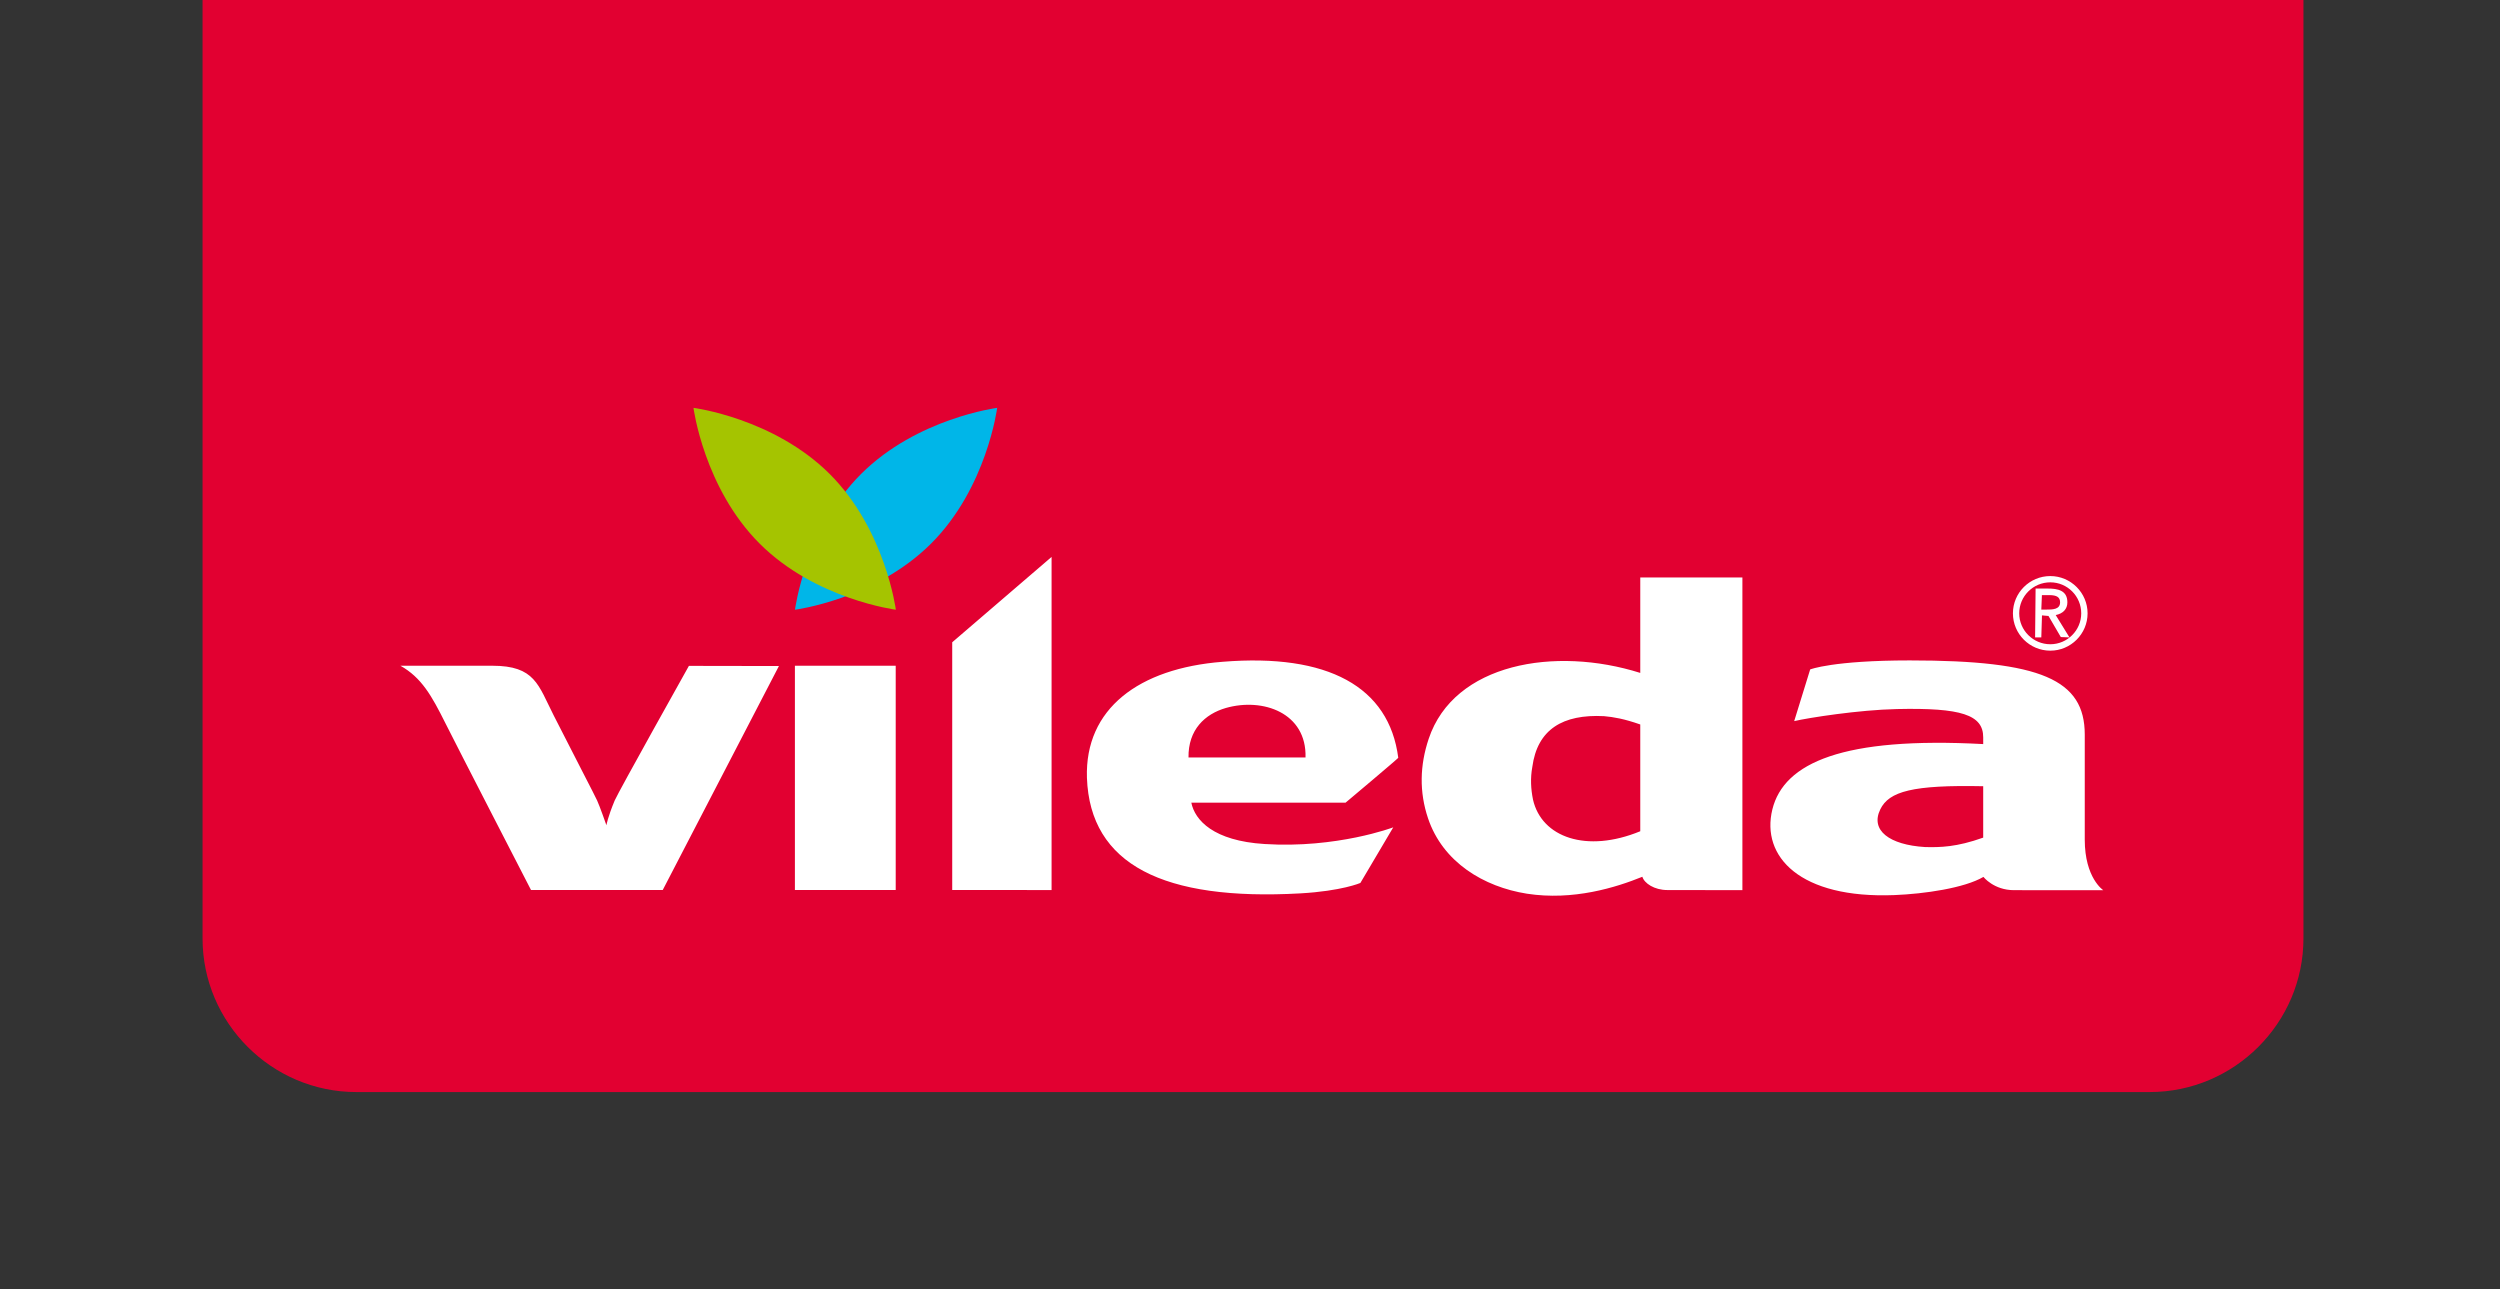 <svg xmlns="http://www.w3.org/2000/svg" xmlns:xlink="http://www.w3.org/1999/xlink" viewBox="0 42.311 731 377" xml:space="preserve">
  <rect x="0" y="42.311" width="731" height="377" fill="#333333" stroke="none"/>
  <defs>
    <path id="a" d="M0 42.311h731.339v377.008H0z"/>
  </defs>
  <clipPath id="b">
    <use xlink:href="#a" overflow="visible"/>
  </clipPath>
  <path clip-path="url(#b)" fill="#E20031" d="M59.227 316.717c0 24.697 20.232 44.911 44.957 44.911h524.387c24.736 0 44.958-20.214 44.958-44.911V0H59.227v316.717"/>
  <path fill="#FFF" d="M579.888 272.204v15.029c-7.804 2.791-12.659 2.869-17.02 2.756-10.401-.645-16.056-4.872-13.076-11.012 2.548-5.283 9.529-7.2 30.096-6.773m0-12.323c-40.922-2.198-58.26 5.406-61.648 19.096-3.388 13.813 8.085 26.161 35.701 25.057 8.767-.351 20.445-2.046 26.014-5.316 0 0 3.034 3.875 8.913 3.875 6.641 0 26.142.021 26.142.021s-5.427-3.516-5.427-14.791v-30.708c0-16.08-12.704-21.699-51.163-21.699-22.501 0-29.126 2.637-29.126 2.637l-4.673 15.112c4.179-.98 18.903-3.289 30.057-3.528 18.838-.418 25.211 1.697 25.211 8.263v1.981zm-232.369 3.911c-.117-8.096 4.776-12.697 10.96-14.478 10.803-3.062 23.628 1.432 23.255 14.478h-34.215zm45.92 13.223s15.654-13.138 15.412-13.138c-2.68-20.784-20.58-30.564-51.366-28.06-24.513 1.914-40.311 13.746-39.665 33.924.91 25.429 22.44 36.035 62.399 33.794 12.169-.694 17.555-3.049 17.555-3.049l9.615-16.261s-16.474 6.225-37.641 4.876c-14.926-.923-20.367-6.955-21.403-12.087h45.094zm-115.01 25.527 29.052.021v-97.408l-29.052 24.959v72.428zm-45.999 0h29.477v-65.569H232.43v65.569zm-88.49-65.57h-26.857c6.165 3.467 9.138 8.746 13.166 16.827 2.922 5.881 25.015 48.742 25.015 48.742h38.526l33.967-65.482-26.32-.046s-20.633 36.854-21.703 39.368c-2.029 4.857-2.419 7.237-2.419 7.237s-1.96-5.627-2.714-7.237c-.741-1.651-5.896-11.469-12.708-24.899-4.534-8.925-5.445-14.51-17.953-14.51m335.674 17.173v31.222c-15.721 6.472-28.857 1.797-31.366-9.253-.617-3.048-.806-6.227-.205-9.518 1.471-11.037 8.932-15.502 20.993-14.878 2.882.268 5.814.764 10.578 2.427m0-15.073c-24.934-7.875-54.483-2.815-61.865 19.269-2.598 7.76-2.789 15.526-.196 23.236 4.326 12.858 16.28 20.049 28.927 22.054 13.529 2.095 26.067-1.83 33.745-4.952.561 1.891 3.479 3.885 7.327 3.885 3.816 0 21.925.029 21.925.029V211.16h-29.862v27.912zm121.478-16.915c2.134-.439 3.408-1.743 3.408-3.724 0-3.54-2.887-4.03-5.718-4.03h-3.576l-.144 14.274h1.815l.196-6.426 1.902.169 3.604 6.164 2.219.093h.305c.001 0-3.798-6.184-4.011-6.52m-4.04-5.835h2.146c2.224 0 3.17.63 3.17 2.111 0 2.12-2.246 2.12-4.029 2.12h-1.461s.14-3.915.174-4.231m-8.475 5.331c0 6.023 4.89 10.913 10.933 10.913 5.988 0 10.896-4.89 10.896-10.913 0-6.007-4.907-10.9-10.896-10.9-6.043 0-10.933 4.893-10.933 10.9m1.841 0c0-5.015 4.084-9.068 9.092-9.068 4.99 0 9.039 4.053 9.039 9.068 0 4.969-4.049 9.036-9.039 9.036-5.008 0-9.092-4.067-9.092-9.036"/>
  <path fill="#00B6E8" d="M251.792 180.884c-16.334 16.298-19.339 39.714-19.339 39.714s23.424-3.023 39.759-19.308c16.358-16.291 19.358-39.72 19.358-39.72s-23.406 3.003-39.778 19.314"/>
  <path fill="#A5C400" d="M242.584 180.884c-16.366-16.311-39.808-19.314-39.808-19.314s3.031 23.429 19.371 39.72c16.323 16.285 39.799 19.308 39.799 19.308s-3.039-23.416-19.362-39.714"/>
</svg>
